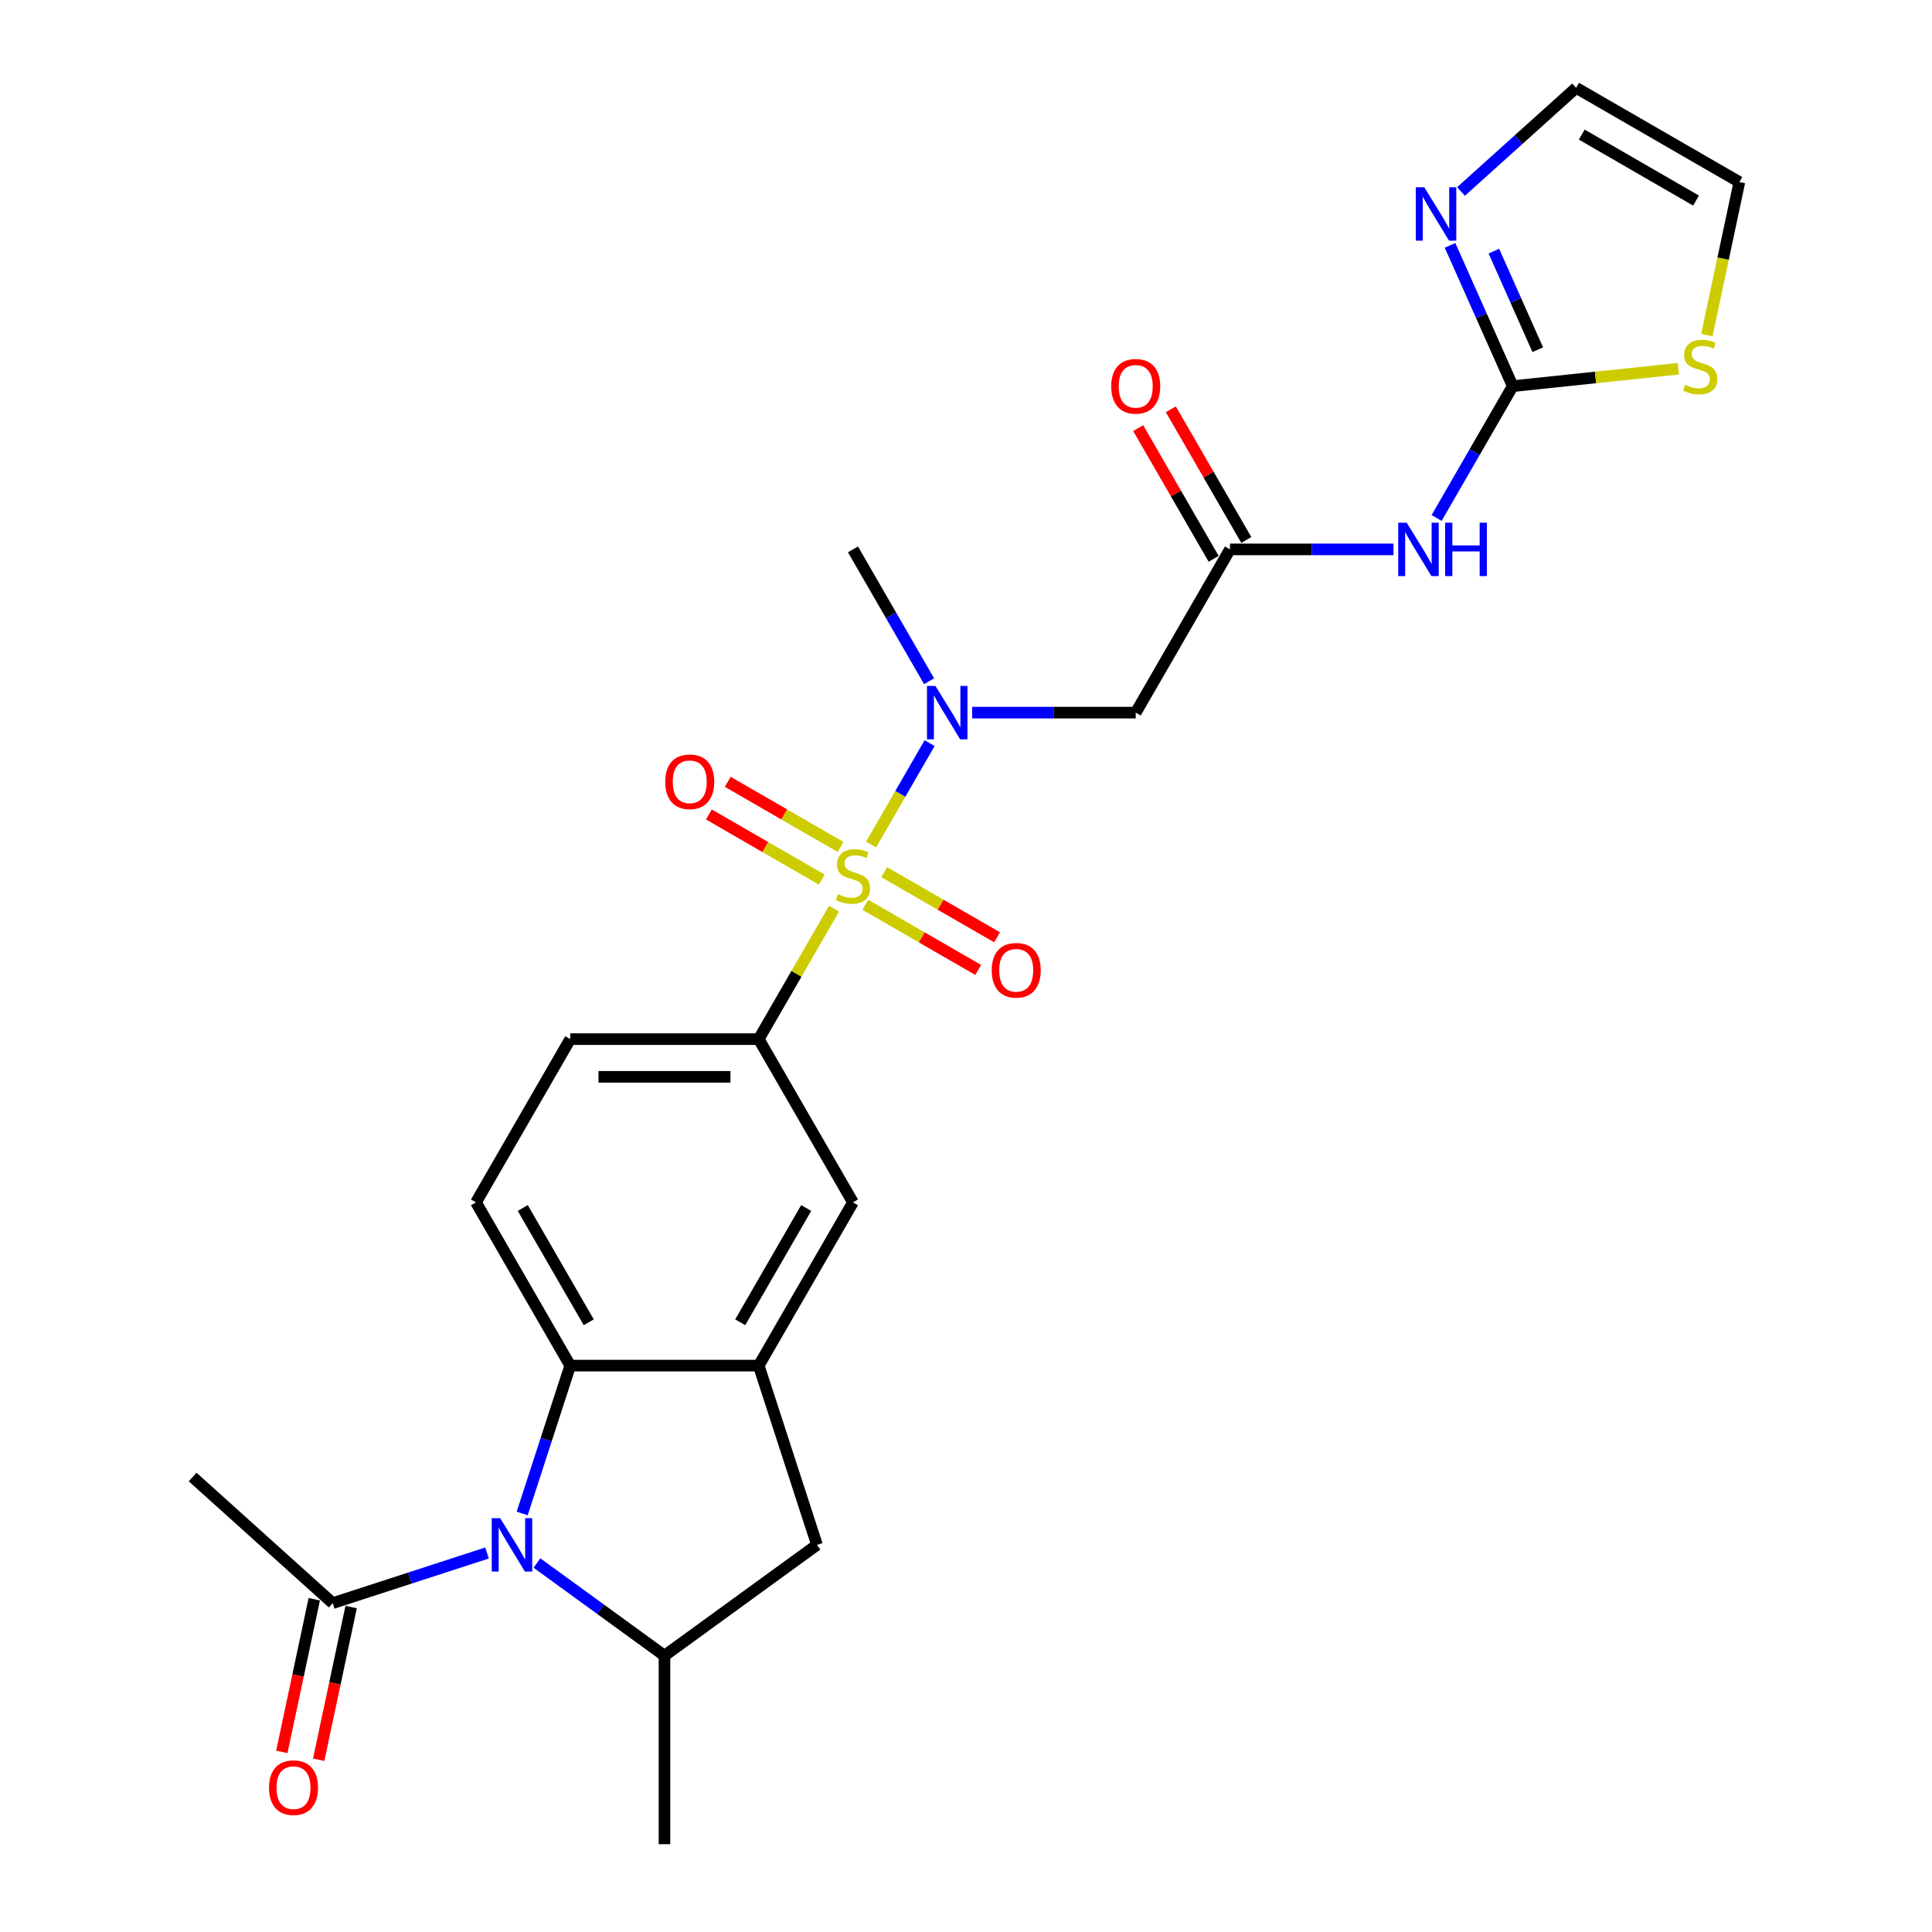 <?xml version='1.0' encoding='iso-8859-1'?>
<svg version='1.1' baseProfile='full'
              xmlns='http://www.w3.org/2000/svg'
                      xmlns:rdkit='http://www.rdkit.org/xml'
                      xmlns:xlink='http://www.w3.org/1999/xlink'
                  xml:space='preserve'
width='1000px' height='1000px' viewBox='0 0 1000 1000'>
<!-- END OF HEADER -->
<rect style='opacity:1.0;fill:#FFFFFF;stroke:none' width='1000' height='1000' x='0' y='0'> </rect>
<path class='bond-2' d='M 450.861,437.14 L 466.014,410.893' style='fill:none;fill-rule:evenodd;stroke:#CCCC00;stroke-width:6px;stroke-linecap:butt;stroke-linejoin:miter;stroke-opacity:1' />
<path class='bond-2' d='M 466.014,410.893 L 481.167,384.647' style='fill:none;fill-rule:evenodd;stroke:#0000FF;stroke-width:6px;stroke-linecap:butt;stroke-linejoin:miter;stroke-opacity:1' />
<path class='bond-5' d='M 431.708,470.312 L 412.212,504.081' style='fill:none;fill-rule:evenodd;stroke:#CCCC00;stroke-width:6px;stroke-linecap:butt;stroke-linejoin:miter;stroke-opacity:1' />
<path class='bond-5' d='M 412.212,504.081 L 392.715,537.85' style='fill:none;fill-rule:evenodd;stroke:#000000;stroke-width:6px;stroke-linecap:butt;stroke-linejoin:miter;stroke-opacity:1' />
<path class='bond-15' d='M 447.918,468.328 L 477.118,485.186' style='fill:none;fill-rule:evenodd;stroke:#CCCC00;stroke-width:6px;stroke-linecap:butt;stroke-linejoin:miter;stroke-opacity:1' />
<path class='bond-15' d='M 477.118,485.186 L 506.318,502.045' style='fill:none;fill-rule:evenodd;stroke:#FF0000;stroke-width:6px;stroke-linecap:butt;stroke-linejoin:miter;stroke-opacity:1' />
<path class='bond-15' d='M 457.675,451.429 L 486.875,468.287' style='fill:none;fill-rule:evenodd;stroke:#CCCC00;stroke-width:6px;stroke-linecap:butt;stroke-linejoin:miter;stroke-opacity:1' />
<path class='bond-15' d='M 486.875,468.287 L 516.075,485.146' style='fill:none;fill-rule:evenodd;stroke:#FF0000;stroke-width:6px;stroke-linecap:butt;stroke-linejoin:miter;stroke-opacity:1' />
<path class='bond-16' d='M 435.079,438.383 L 405.879,421.524' style='fill:none;fill-rule:evenodd;stroke:#CCCC00;stroke-width:6px;stroke-linecap:butt;stroke-linejoin:miter;stroke-opacity:1' />
<path class='bond-16' d='M 405.879,421.524 L 376.679,404.665' style='fill:none;fill-rule:evenodd;stroke:#FF0000;stroke-width:6px;stroke-linecap:butt;stroke-linejoin:miter;stroke-opacity:1' />
<path class='bond-16' d='M 425.322,455.282 L 396.122,438.423' style='fill:none;fill-rule:evenodd;stroke:#CCCC00;stroke-width:6px;stroke-linecap:butt;stroke-linejoin:miter;stroke-opacity:1' />
<path class='bond-16' d='M 396.122,438.423 L 366.922,421.564' style='fill:none;fill-rule:evenodd;stroke:#FF0000;stroke-width:6px;stroke-linecap:butt;stroke-linejoin:miter;stroke-opacity:1' />
<path class='bond-0' d='M 270.281,783.377 L 282.715,745.108' style='fill:none;fill-rule:evenodd;stroke:#0000FF;stroke-width:6px;stroke-linecap:butt;stroke-linejoin:miter;stroke-opacity:1' />
<path class='bond-0' d='M 282.715,745.108 L 295.149,706.84' style='fill:none;fill-rule:evenodd;stroke:#000000;stroke-width:6px;stroke-linecap:butt;stroke-linejoin:miter;stroke-opacity:1' />
<path class='bond-11' d='M 252.082,803.828 L 212.145,816.805' style='fill:none;fill-rule:evenodd;stroke:#0000FF;stroke-width:6px;stroke-linecap:butt;stroke-linejoin:miter;stroke-opacity:1' />
<path class='bond-11' d='M 212.145,816.805 L 172.208,829.781' style='fill:none;fill-rule:evenodd;stroke:#000000;stroke-width:6px;stroke-linecap:butt;stroke-linejoin:miter;stroke-opacity:1' />
<path class='bond-27' d='M 277.917,809.016 L 310.925,832.998' style='fill:none;fill-rule:evenodd;stroke:#0000FF;stroke-width:6px;stroke-linecap:butt;stroke-linejoin:miter;stroke-opacity:1' />
<path class='bond-27' d='M 310.925,832.998 L 343.932,856.979' style='fill:none;fill-rule:evenodd;stroke:#000000;stroke-width:6px;stroke-linecap:butt;stroke-linejoin:miter;stroke-opacity:1' />
<path class='bond-1' d='M 295.149,706.84 L 246.366,622.345' style='fill:none;fill-rule:evenodd;stroke:#000000;stroke-width:6px;stroke-linecap:butt;stroke-linejoin:miter;stroke-opacity:1' />
<path class='bond-1' d='M 304.73,684.409 L 270.582,625.263' style='fill:none;fill-rule:evenodd;stroke:#000000;stroke-width:6px;stroke-linecap:butt;stroke-linejoin:miter;stroke-opacity:1' />
<path class='bond-26' d='M 295.149,706.84 L 392.715,706.84' style='fill:none;fill-rule:evenodd;stroke:#000000;stroke-width:6px;stroke-linecap:butt;stroke-linejoin:miter;stroke-opacity:1' />
<path class='bond-8' d='M 503.199,368.86 L 545.524,368.86' style='fill:none;fill-rule:evenodd;stroke:#0000FF;stroke-width:6px;stroke-linecap:butt;stroke-linejoin:miter;stroke-opacity:1' />
<path class='bond-8' d='M 545.524,368.86 L 587.848,368.86' style='fill:none;fill-rule:evenodd;stroke:#000000;stroke-width:6px;stroke-linecap:butt;stroke-linejoin:miter;stroke-opacity:1' />
<path class='bond-23' d='M 480.897,352.606 L 461.198,318.486' style='fill:none;fill-rule:evenodd;stroke:#0000FF;stroke-width:6px;stroke-linecap:butt;stroke-linejoin:miter;stroke-opacity:1' />
<path class='bond-23' d='M 461.198,318.486 L 441.498,284.365' style='fill:none;fill-rule:evenodd;stroke:#000000;stroke-width:6px;stroke-linecap:butt;stroke-linejoin:miter;stroke-opacity:1' />
<path class='bond-3' d='M 782.981,199.87 L 763.281,233.991' style='fill:none;fill-rule:evenodd;stroke:#000000;stroke-width:6px;stroke-linecap:butt;stroke-linejoin:miter;stroke-opacity:1' />
<path class='bond-3' d='M 763.281,233.991 L 743.582,268.111' style='fill:none;fill-rule:evenodd;stroke:#0000FF;stroke-width:6px;stroke-linecap:butt;stroke-linejoin:miter;stroke-opacity:1' />
<path class='bond-10' d='M 782.981,199.87 L 766.757,163.432' style='fill:none;fill-rule:evenodd;stroke:#000000;stroke-width:6px;stroke-linecap:butt;stroke-linejoin:miter;stroke-opacity:1' />
<path class='bond-10' d='M 766.757,163.432 L 750.534,126.994' style='fill:none;fill-rule:evenodd;stroke:#0000FF;stroke-width:6px;stroke-linecap:butt;stroke-linejoin:miter;stroke-opacity:1' />
<path class='bond-10' d='M 795.94,181.002 L 784.583,155.495' style='fill:none;fill-rule:evenodd;stroke:#000000;stroke-width:6px;stroke-linecap:butt;stroke-linejoin:miter;stroke-opacity:1' />
<path class='bond-10' d='M 784.583,155.495 L 773.227,129.988' style='fill:none;fill-rule:evenodd;stroke:#0000FF;stroke-width:6px;stroke-linecap:butt;stroke-linejoin:miter;stroke-opacity:1' />
<path class='bond-14' d='M 782.981,199.87 L 825.847,195.365' style='fill:none;fill-rule:evenodd;stroke:#000000;stroke-width:6px;stroke-linecap:butt;stroke-linejoin:miter;stroke-opacity:1' />
<path class='bond-14' d='M 825.847,195.365 L 868.714,190.859' style='fill:none;fill-rule:evenodd;stroke:#CCCC00;stroke-width:6px;stroke-linecap:butt;stroke-linejoin:miter;stroke-opacity:1' />
<path class='bond-4' d='M 392.715,706.84 L 441.498,622.345' style='fill:none;fill-rule:evenodd;stroke:#000000;stroke-width:6px;stroke-linecap:butt;stroke-linejoin:miter;stroke-opacity:1' />
<path class='bond-4' d='M 383.134,684.409 L 417.282,625.263' style='fill:none;fill-rule:evenodd;stroke:#000000;stroke-width:6px;stroke-linecap:butt;stroke-linejoin:miter;stroke-opacity:1' />
<path class='bond-12' d='M 392.715,706.84 L 422.865,799.631' style='fill:none;fill-rule:evenodd;stroke:#000000;stroke-width:6px;stroke-linecap:butt;stroke-linejoin:miter;stroke-opacity:1' />
<path class='bond-13' d='M 392.715,537.85 L 441.498,622.345' style='fill:none;fill-rule:evenodd;stroke:#000000;stroke-width:6px;stroke-linecap:butt;stroke-linejoin:miter;stroke-opacity:1' />
<path class='bond-19' d='M 392.715,537.85 L 295.149,537.85' style='fill:none;fill-rule:evenodd;stroke:#000000;stroke-width:6px;stroke-linecap:butt;stroke-linejoin:miter;stroke-opacity:1' />
<path class='bond-19' d='M 378.08,557.363 L 309.784,557.363' style='fill:none;fill-rule:evenodd;stroke:#000000;stroke-width:6px;stroke-linecap:butt;stroke-linejoin:miter;stroke-opacity:1' />
<path class='bond-6' d='M 721.28,284.365 L 678.955,284.365' style='fill:none;fill-rule:evenodd;stroke:#0000FF;stroke-width:6px;stroke-linecap:butt;stroke-linejoin:miter;stroke-opacity:1' />
<path class='bond-6' d='M 678.955,284.365 L 636.631,284.365' style='fill:none;fill-rule:evenodd;stroke:#000000;stroke-width:6px;stroke-linecap:butt;stroke-linejoin:miter;stroke-opacity:1' />
<path class='bond-7' d='M 343.932,856.979 L 422.865,799.631' style='fill:none;fill-rule:evenodd;stroke:#000000;stroke-width:6px;stroke-linecap:butt;stroke-linejoin:miter;stroke-opacity:1' />
<path class='bond-24' d='M 343.932,856.979 L 343.932,954.545' style='fill:none;fill-rule:evenodd;stroke:#000000;stroke-width:6px;stroke-linecap:butt;stroke-linejoin:miter;stroke-opacity:1' />
<path class='bond-9' d='M 587.848,368.86 L 636.631,284.365' style='fill:none;fill-rule:evenodd;stroke:#000000;stroke-width:6px;stroke-linecap:butt;stroke-linejoin:miter;stroke-opacity:1' />
<path class='bond-21' d='M 645.081,279.487 L 625.55,245.66' style='fill:none;fill-rule:evenodd;stroke:#000000;stroke-width:6px;stroke-linecap:butt;stroke-linejoin:miter;stroke-opacity:1' />
<path class='bond-21' d='M 625.55,245.66 L 606.02,211.832' style='fill:none;fill-rule:evenodd;stroke:#FF0000;stroke-width:6px;stroke-linecap:butt;stroke-linejoin:miter;stroke-opacity:1' />
<path class='bond-21' d='M 628.182,289.244 L 608.651,255.416' style='fill:none;fill-rule:evenodd;stroke:#000000;stroke-width:6px;stroke-linecap:butt;stroke-linejoin:miter;stroke-opacity:1' />
<path class='bond-21' d='M 608.651,255.416 L 589.121,221.589' style='fill:none;fill-rule:evenodd;stroke:#FF0000;stroke-width:6px;stroke-linecap:butt;stroke-linejoin:miter;stroke-opacity:1' />
<path class='bond-18' d='M 756.215,99.108 L 786.009,72.281' style='fill:none;fill-rule:evenodd;stroke:#0000FF;stroke-width:6px;stroke-linecap:butt;stroke-linejoin:miter;stroke-opacity:1' />
<path class='bond-18' d='M 786.009,72.281 L 815.803,45.455' style='fill:none;fill-rule:evenodd;stroke:#000000;stroke-width:6px;stroke-linecap:butt;stroke-linejoin:miter;stroke-opacity:1' />
<path class='bond-22' d='M 162.665,827.752 L 154.266,867.264' style='fill:none;fill-rule:evenodd;stroke:#000000;stroke-width:6px;stroke-linecap:butt;stroke-linejoin:miter;stroke-opacity:1' />
<path class='bond-22' d='M 154.266,867.264 L 145.868,906.776' style='fill:none;fill-rule:evenodd;stroke:#FF0000;stroke-width:6px;stroke-linecap:butt;stroke-linejoin:miter;stroke-opacity:1' />
<path class='bond-22' d='M 181.752,831.809 L 173.353,871.321' style='fill:none;fill-rule:evenodd;stroke:#000000;stroke-width:6px;stroke-linecap:butt;stroke-linejoin:miter;stroke-opacity:1' />
<path class='bond-22' d='M 173.353,871.321 L 164.955,910.833' style='fill:none;fill-rule:evenodd;stroke:#FF0000;stroke-width:6px;stroke-linecap:butt;stroke-linejoin:miter;stroke-opacity:1' />
<path class='bond-25' d='M 172.208,829.781 L 99.702,764.496' style='fill:none;fill-rule:evenodd;stroke:#000000;stroke-width:6px;stroke-linecap:butt;stroke-linejoin:miter;stroke-opacity:1' />
<path class='bond-20' d='M 883.459,173.456 L 891.878,133.847' style='fill:none;fill-rule:evenodd;stroke:#CCCC00;stroke-width:6px;stroke-linecap:butt;stroke-linejoin:miter;stroke-opacity:1' />
<path class='bond-20' d='M 891.878,133.847 L 900.298,94.238' style='fill:none;fill-rule:evenodd;stroke:#000000;stroke-width:6px;stroke-linecap:butt;stroke-linejoin:miter;stroke-opacity:1' />
<path class='bond-17' d='M 246.366,622.345 L 295.149,537.85' style='fill:none;fill-rule:evenodd;stroke:#000000;stroke-width:6px;stroke-linecap:butt;stroke-linejoin:miter;stroke-opacity:1' />
<path class='bond-28' d='M 815.803,45.455 L 900.298,94.238' style='fill:none;fill-rule:evenodd;stroke:#000000;stroke-width:6px;stroke-linecap:butt;stroke-linejoin:miter;stroke-opacity:1' />
<path class='bond-28' d='M 818.72,69.671 L 877.867,103.819' style='fill:none;fill-rule:evenodd;stroke:#000000;stroke-width:6px;stroke-linecap:butt;stroke-linejoin:miter;stroke-opacity:1' />
<path  class='atom-0' d='M 433.693 462.839
Q 434.005 462.956, 435.293 463.502
Q 436.581 464.048, 437.986 464.4
Q 439.43 464.712, 440.835 464.712
Q 443.45 464.712, 444.972 463.463
Q 446.494 462.175, 446.494 459.951
Q 446.494 458.429, 445.713 457.492
Q 444.972 456.555, 443.801 456.048
Q 442.63 455.541, 440.679 454.955
Q 438.22 454.214, 436.737 453.511
Q 435.293 452.809, 434.24 451.326
Q 433.225 449.843, 433.225 447.345
Q 433.225 443.872, 435.566 441.725
Q 437.947 439.579, 442.63 439.579
Q 445.83 439.579, 449.46 441.101
L 448.562 444.106
Q 445.245 442.74, 442.747 442.74
Q 440.055 442.74, 438.571 443.872
Q 437.088 444.965, 437.128 446.877
Q 437.128 448.36, 437.869 449.257
Q 438.65 450.155, 439.742 450.662
Q 440.874 451.17, 442.747 451.755
Q 445.245 452.536, 446.728 453.316
Q 448.211 454.097, 449.265 455.697
Q 450.358 457.258, 450.358 459.951
Q 450.358 463.775, 447.782 465.844
Q 445.245 467.873, 440.991 467.873
Q 438.532 467.873, 436.659 467.327
Q 434.825 466.819, 432.639 465.922
L 433.693 462.839
' fill='#CCCC00'/>
<path  class='atom-1' d='M 258.892 785.816
L 267.946 800.451
Q 268.843 801.895, 270.287 804.509
Q 271.731 807.124, 271.809 807.28
L 271.809 785.816
L 275.478 785.816
L 275.478 813.446
L 271.692 813.446
L 261.975 797.446
Q 260.843 795.572, 259.633 793.426
Q 258.462 791.279, 258.111 790.616
L 258.111 813.446
L 254.521 813.446
L 254.521 785.816
L 258.892 785.816
' fill='#0000FF'/>
<path  class='atom-3' d='M 484.174 355.045
L 493.228 369.68
Q 494.126 371.124, 495.57 373.739
Q 497.014 376.353, 497.092 376.509
L 497.092 355.045
L 500.76 355.045
L 500.76 382.676
L 496.975 382.676
L 487.257 366.675
Q 486.125 364.802, 484.916 362.655
Q 483.745 360.509, 483.393 359.845
L 483.393 382.676
L 479.803 382.676
L 479.803 355.045
L 484.174 355.045
' fill='#0000FF'/>
<path  class='atom-7' d='M 728.09 270.55
L 737.144 285.185
Q 738.042 286.629, 739.486 289.244
Q 740.93 291.858, 741.008 292.015
L 741.008 270.55
L 744.676 270.55
L 744.676 298.181
L 740.891 298.181
L 731.173 282.18
Q 730.041 280.307, 728.831 278.16
Q 727.661 276.014, 727.309 275.35
L 727.309 298.181
L 723.719 298.181
L 723.719 270.55
L 728.09 270.55
' fill='#0000FF'/>
<path  class='atom-7' d='M 747.993 270.55
L 751.74 270.55
L 751.74 282.297
L 765.868 282.297
L 765.868 270.55
L 769.614 270.55
L 769.614 298.181
L 765.868 298.181
L 765.868 285.419
L 751.74 285.419
L 751.74 298.181
L 747.993 298.181
L 747.993 270.55
' fill='#0000FF'/>
<path  class='atom-11' d='M 737.189 96.924
L 746.243 111.559
Q 747.141 113.003, 748.585 115.617
Q 750.029 118.232, 750.107 118.388
L 750.107 96.924
L 753.775 96.924
L 753.775 124.555
L 749.99 124.555
L 740.272 108.554
Q 739.141 106.68, 737.931 104.534
Q 736.76 102.387, 736.409 101.724
L 736.409 124.555
L 732.818 124.555
L 732.818 96.924
L 737.189 96.924
' fill='#0000FF'/>
<path  class='atom-15' d='M 872.207 199.155
Q 872.519 199.273, 873.807 199.819
Q 875.095 200.365, 876.5 200.716
Q 877.944 201.029, 879.349 201.029
Q 881.964 201.029, 883.486 199.78
Q 885.008 198.492, 885.008 196.267
Q 885.008 194.745, 884.227 193.809
Q 883.486 192.872, 882.315 192.365
Q 881.144 191.857, 879.193 191.272
Q 876.734 190.531, 875.251 189.828
Q 873.807 189.126, 872.754 187.643
Q 871.739 186.16, 871.739 183.662
Q 871.739 180.189, 874.08 178.042
Q 876.461 175.896, 881.144 175.896
Q 884.344 175.896, 887.974 177.418
L 887.076 180.423
Q 883.759 179.057, 881.261 179.057
Q 878.569 179.057, 877.086 180.189
Q 875.603 181.281, 875.642 183.194
Q 875.642 184.677, 876.383 185.574
Q 877.164 186.472, 878.256 186.979
Q 879.388 187.486, 881.261 188.072
Q 883.759 188.852, 885.242 189.633
Q 886.725 190.413, 887.779 192.014
Q 888.872 193.575, 888.872 196.267
Q 888.872 200.092, 886.296 202.16
Q 883.759 204.19, 879.505 204.19
Q 877.046 204.19, 875.173 203.643
Q 873.339 203.136, 871.153 202.239
L 872.207 199.155
' fill='#CCCC00'/>
<path  class='atom-16' d='M 513.31 502.216
Q 513.31 495.582, 516.588 491.874
Q 519.866 488.167, 525.993 488.167
Q 532.121 488.167, 535.399 491.874
Q 538.677 495.582, 538.677 502.216
Q 538.677 508.929, 535.36 512.754
Q 532.043 516.539, 525.993 516.539
Q 519.905 516.539, 516.588 512.754
Q 513.31 508.968, 513.31 502.216
M 525.993 513.417
Q 530.208 513.417, 532.472 510.607
Q 534.774 507.758, 534.774 502.216
Q 534.774 496.792, 532.472 494.06
Q 530.208 491.289, 525.993 491.289
Q 521.779 491.289, 519.476 494.021
Q 517.212 496.753, 517.212 502.216
Q 517.212 507.797, 519.476 510.607
Q 521.779 513.417, 525.993 513.417
' fill='#FF0000'/>
<path  class='atom-17' d='M 344.32 404.65
Q 344.32 398.016, 347.598 394.308
Q 350.876 390.601, 357.004 390.601
Q 363.131 390.601, 366.409 394.308
Q 369.687 398.016, 369.687 404.65
Q 369.687 411.363, 366.37 415.187
Q 363.053 418.973, 357.004 418.973
Q 350.915 418.973, 347.598 415.187
Q 344.32 411.402, 344.32 404.65
M 357.004 415.851
Q 361.218 415.851, 363.482 413.041
Q 365.785 410.192, 365.785 404.65
Q 365.785 399.225, 363.482 396.494
Q 361.218 393.723, 357.004 393.723
Q 352.789 393.723, 350.486 396.455
Q 348.223 399.186, 348.223 404.65
Q 348.223 410.231, 350.486 413.041
Q 352.789 415.851, 357.004 415.851
' fill='#FF0000'/>
<path  class='atom-22' d='M 575.164 199.948
Q 575.164 193.314, 578.443 189.606
Q 581.721 185.899, 587.848 185.899
Q 593.975 185.899, 597.253 189.606
Q 600.532 193.314, 600.532 199.948
Q 600.532 206.661, 597.214 210.486
Q 593.897 214.271, 587.848 214.271
Q 581.76 214.271, 578.443 210.486
Q 575.164 206.7, 575.164 199.948
M 587.848 211.149
Q 592.063 211.149, 594.326 208.339
Q 596.629 205.49, 596.629 199.948
Q 596.629 194.524, 594.326 191.792
Q 592.063 189.021, 587.848 189.021
Q 583.633 189.021, 581.331 191.753
Q 579.067 194.485, 579.067 199.948
Q 579.067 205.529, 581.331 208.339
Q 583.633 211.149, 587.848 211.149
' fill='#FF0000'/>
<path  class='atom-23' d='M 139.239 925.293
Q 139.239 918.659, 142.518 914.951
Q 145.796 911.244, 151.923 911.244
Q 158.05 911.244, 161.328 914.951
Q 164.607 918.659, 164.607 925.293
Q 164.607 932.006, 161.289 935.83
Q 157.972 939.616, 151.923 939.616
Q 145.835 939.616, 142.518 935.83
Q 139.239 932.045, 139.239 925.293
M 151.923 936.494
Q 156.138 936.494, 158.401 933.684
Q 160.704 930.835, 160.704 925.293
Q 160.704 919.868, 158.401 917.137
Q 156.138 914.366, 151.923 914.366
Q 147.708 914.366, 145.406 917.097
Q 143.142 919.829, 143.142 925.293
Q 143.142 930.874, 145.406 933.684
Q 147.708 936.494, 151.923 936.494
' fill='#FF0000'/>
</svg>
